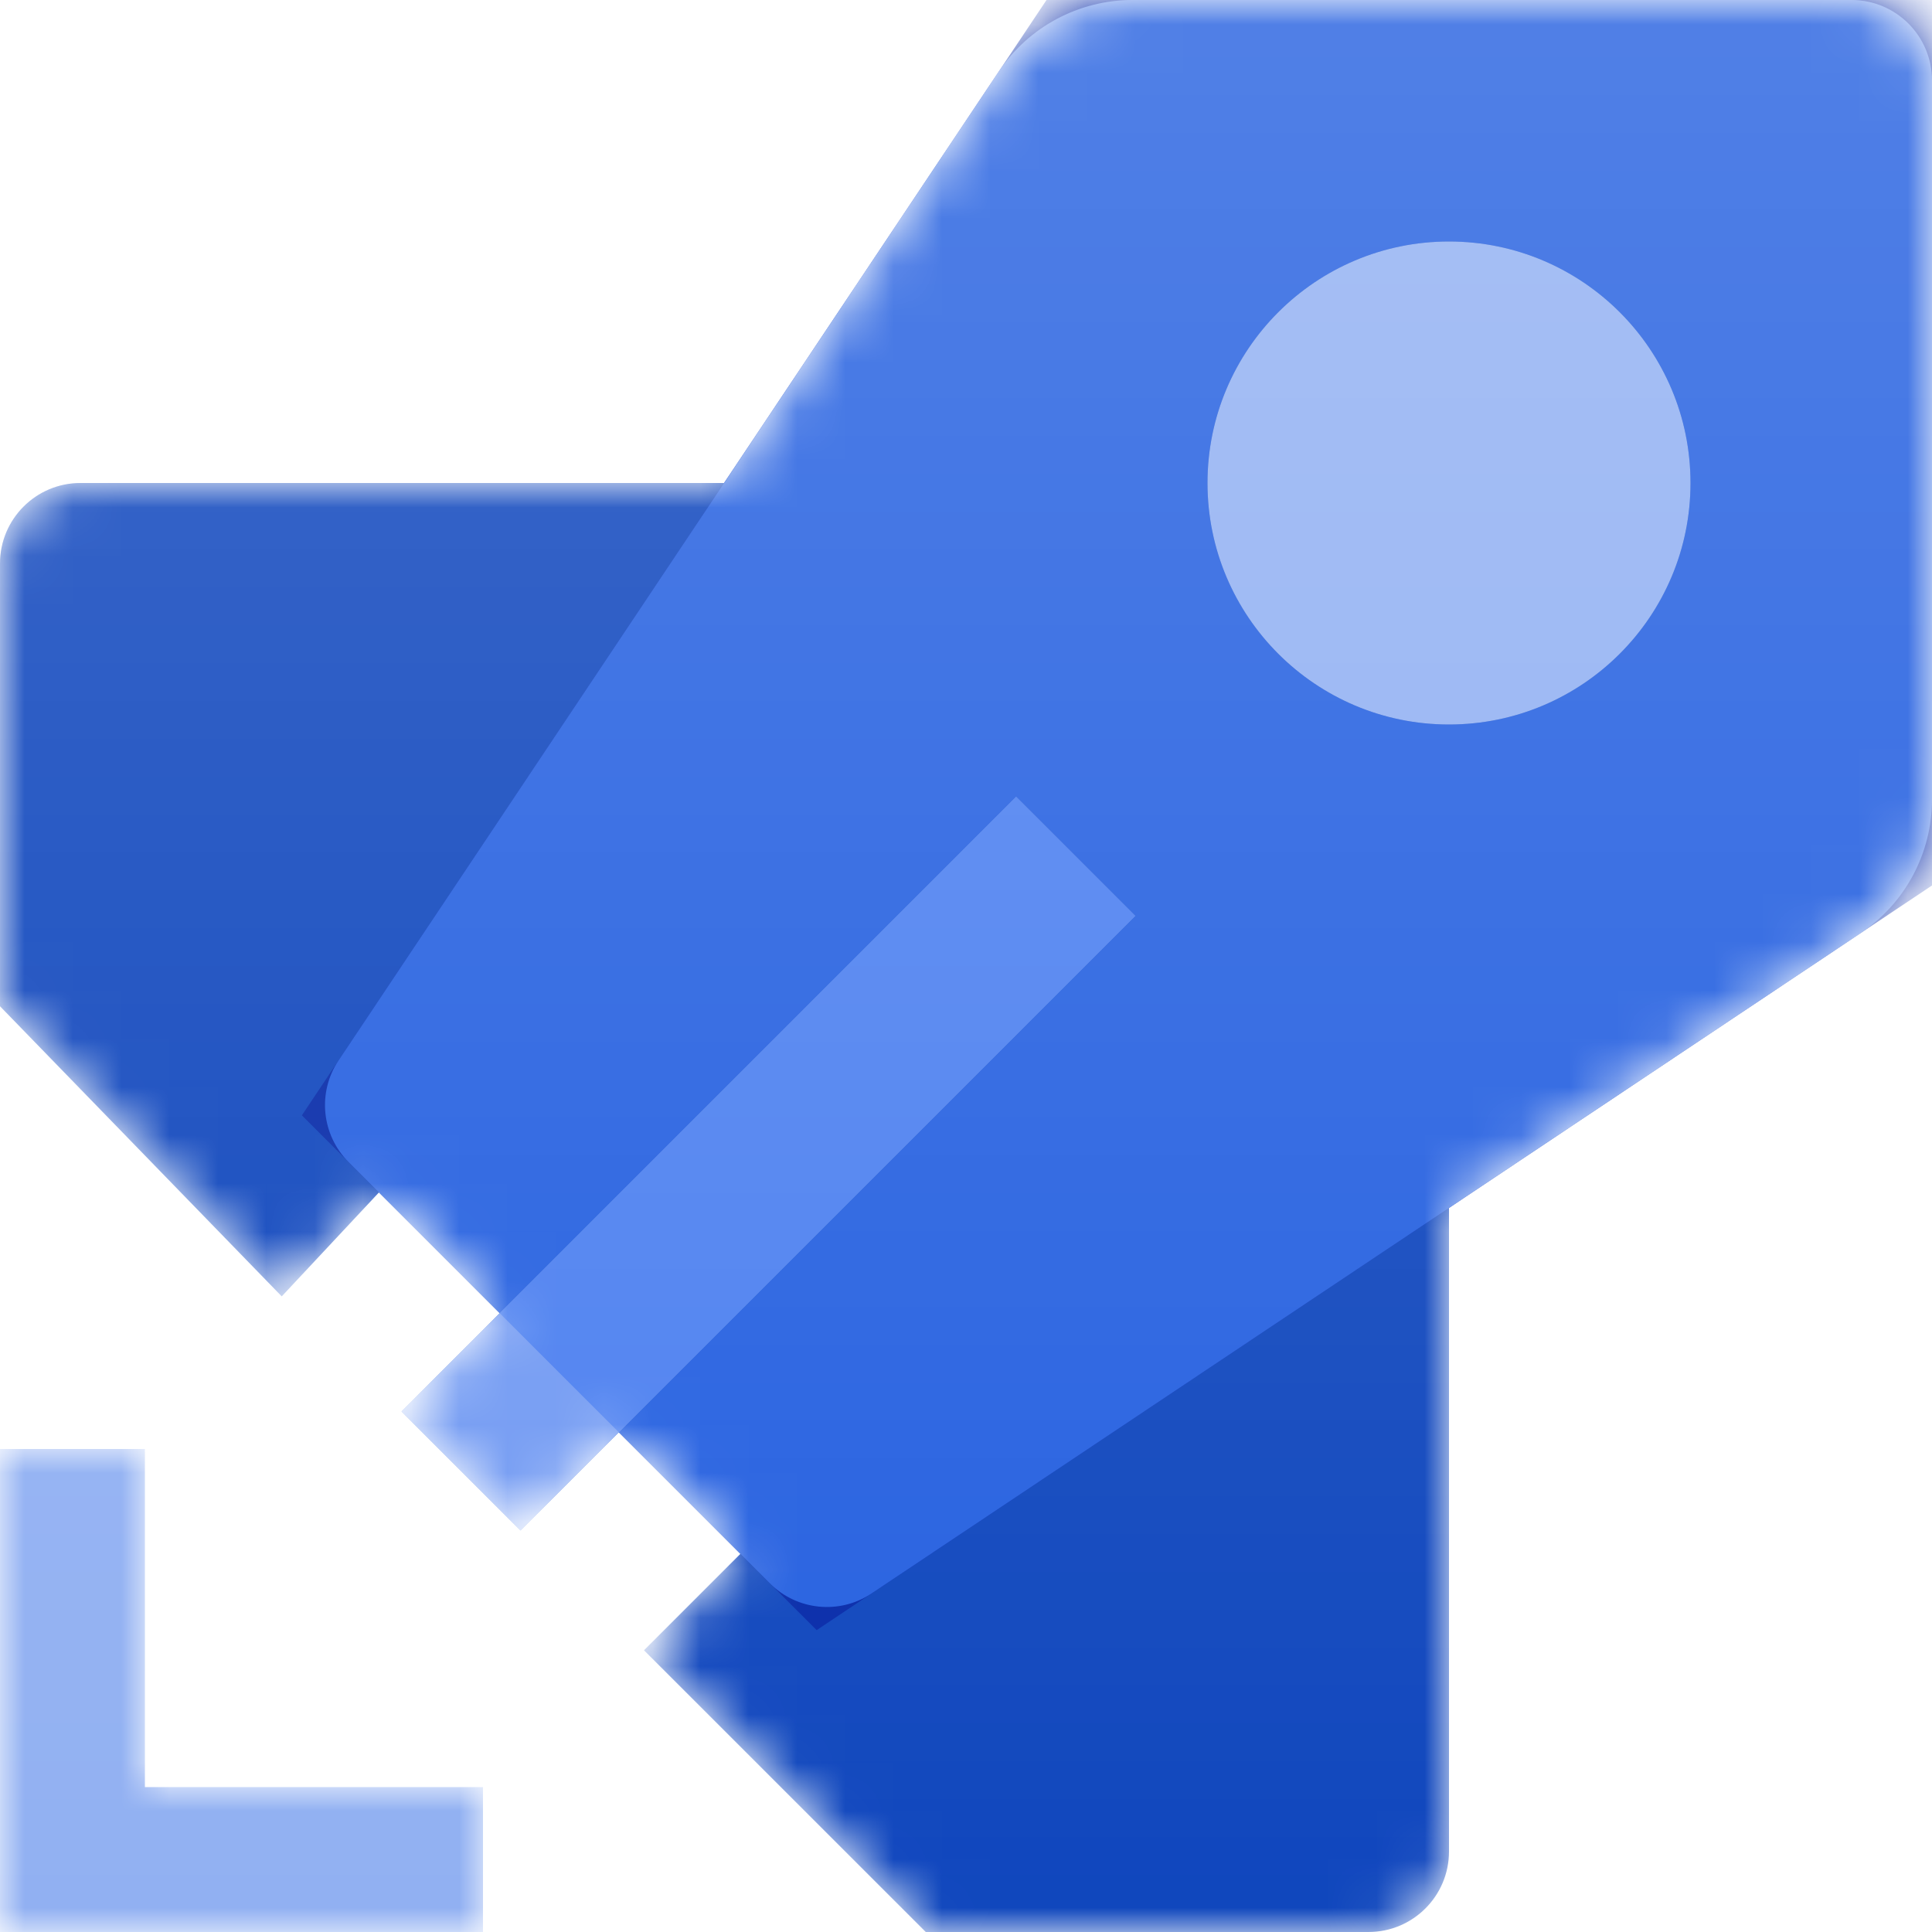 <svg width="16" height="16" viewBox="0 0 40 40" fill="none" xmlns="http://www.w3.org/2000/svg">
<mask id="mask0" mask-type="alpha" maskUnits="userSpaceOnUse" x="0" y="0" width="40" height="40">
<path d="M5.833 26.84L7.846 24.688L10.347 27.189L8.313 29.222L10.777 31.686L12.811 29.652L15.329 32.171L13.333 34.167L19.167 40H28.333C29.254 40 30 39.254 30 38.333V25L38.517 19.323C39.444 18.705 40 17.664 40 16.551V1.667C40 0.746 39.254 0 38.333 0H23.449C22.335 0 21.295 0.557 20.677 1.482L15 10H1.667C0.746 10 0 10.746 0 11.667V20.833L5.833 26.84Z" fill="white"/>
<path d="M3 30H0V40H10V37H3V30Z" fill="white"/>
</mask>
<g mask="url(#mask0)">
<path fill-rule="evenodd" clip-rule="evenodd" d="M0 30H3V37H10L10 40H0V30Z" fill="#91B0F2"/>
<path d="M0 11.667V20.833L5.833 26.84L8.333 24.167L15.833 31.667L13.333 34.167L19.167 40H28.333C29.254 40 30 39.254 30 38.333V25L15 10H1.667C0.746 10 0 10.746 0 11.667Z" fill="#0F46BD"/>
<g filter="url(#filter0_f)">
<path fill-rule="evenodd" clip-rule="evenodd" d="M6.25 23.092L21.667 0H40V18.333L16.908 33.75L6.25 23.092Z" fill="#062AA9"/>
</g>
<path fill-rule="evenodd" clip-rule="evenodd" d="M7.217 24.059C6.655 23.497 6.568 22.616 7.009 21.955L20.677 1.483C21.295 0.556 22.335 0 23.449 0H38.333C39.254 0 40 0.746 40 1.667V16.551C40 17.665 39.444 18.705 38.517 19.323L18.045 32.991C17.384 33.432 16.503 33.345 15.941 32.783L7.217 24.059Z" fill="#2560E0"/>
<g filter="url(#filter1_f)">
<path fill-rule="evenodd" clip-rule="evenodd" d="M8.313 29.223L21.038 16.497L23.503 18.962L10.777 31.687L8.313 29.223Z" fill="#0A44C2"/>
</g>
<path fill-rule="evenodd" clip-rule="evenodd" d="M8.313 29.223L21.038 16.497L23.503 18.962L10.777 31.687L8.313 29.223Z" fill="#729AF2"/>
<path d="M12.811 29.653L10.347 27.189L21.038 16.497L23.503 18.962L12.811 29.653Z" fill="#4C80F0"/>
<g filter="url(#filter2_f)">
<path d="M30 15C32.761 15 35 12.761 35 10C35 7.239 32.761 5 30 5C27.239 5 25 7.239 25 10C25 12.761 27.239 15 30 15Z" fill="#0A44C2"/>
</g>
<path d="M30 15C32.761 15 35 12.761 35 10C35 7.239 32.761 5 30 5C27.239 5 25 7.239 25 10C25 12.761 27.239 15 30 15Z" fill="#91B0F2"/>
<g opacity="0.2">
<path d="M5.833 26.84L7.846 24.688L10.347 27.189L8.313 29.222L10.777 31.686L12.811 29.652L15.329 32.171L13.333 34.167L19.167 40H28.333C29.254 40 30 39.254 30 38.333V25L38.517 19.323C39.444 18.705 40 17.664 40 16.551V1.667C40 0.746 39.254 0 38.333 0H23.449C22.335 0 21.295 0.557 20.677 1.482L15 10H1.667C0.746 10 0 10.746 0 11.667V20.833L5.833 26.84Z" fill="url(#paint0_linear)"/>
<path d="M3 30H0V40H10V37H3V30Z" fill="url(#paint1_linear)"/>
</g>
</g>
<defs>
<filter id="filter0_f" x="2.917" y="-3.333" width="40.417" height="40.417" filterUnits="userSpaceOnUse" color-interpolation-filters="sRGB">
<feFlood flood-opacity="0" result="BackgroundImageFix"/>
<feBlend mode="normal" in="SourceGraphic" in2="BackgroundImageFix" result="shape"/>
<feGaussianBlur stdDeviation="1.667" result="effect1_foregroundBlur"/>
</filter>
<filter id="filter1_f" x="4.98" y="13.164" width="21.856" height="21.856" filterUnits="userSpaceOnUse" color-interpolation-filters="sRGB">
<feFlood flood-opacity="0" result="BackgroundImageFix"/>
<feBlend mode="normal" in="SourceGraphic" in2="BackgroundImageFix" result="shape"/>
<feGaussianBlur stdDeviation="1.667" result="effect1_foregroundBlur"/>
</filter>
<filter id="filter2_f" x="21.667" y="1.667" width="16.667" height="16.667" filterUnits="userSpaceOnUse" color-interpolation-filters="sRGB">
<feFlood flood-opacity="0" result="BackgroundImageFix"/>
<feBlend mode="normal" in="SourceGraphic" in2="BackgroundImageFix" result="shape"/>
<feGaussianBlur stdDeviation="1.667" result="effect1_foregroundBlur"/>
</filter>
<linearGradient id="paint0_linear" x1="20" y1="0" x2="20" y2="40" gradientUnits="userSpaceOnUse">
<stop stop-color="white"/>
<stop offset="1" stop-color="white" stop-opacity="0"/>
</linearGradient>
<linearGradient id="paint1_linear" x1="20" y1="0" x2="20" y2="40" gradientUnits="userSpaceOnUse">
<stop stop-color="white"/>
<stop offset="1" stop-color="white" stop-opacity="0"/>
</linearGradient>
</defs>
</svg>

